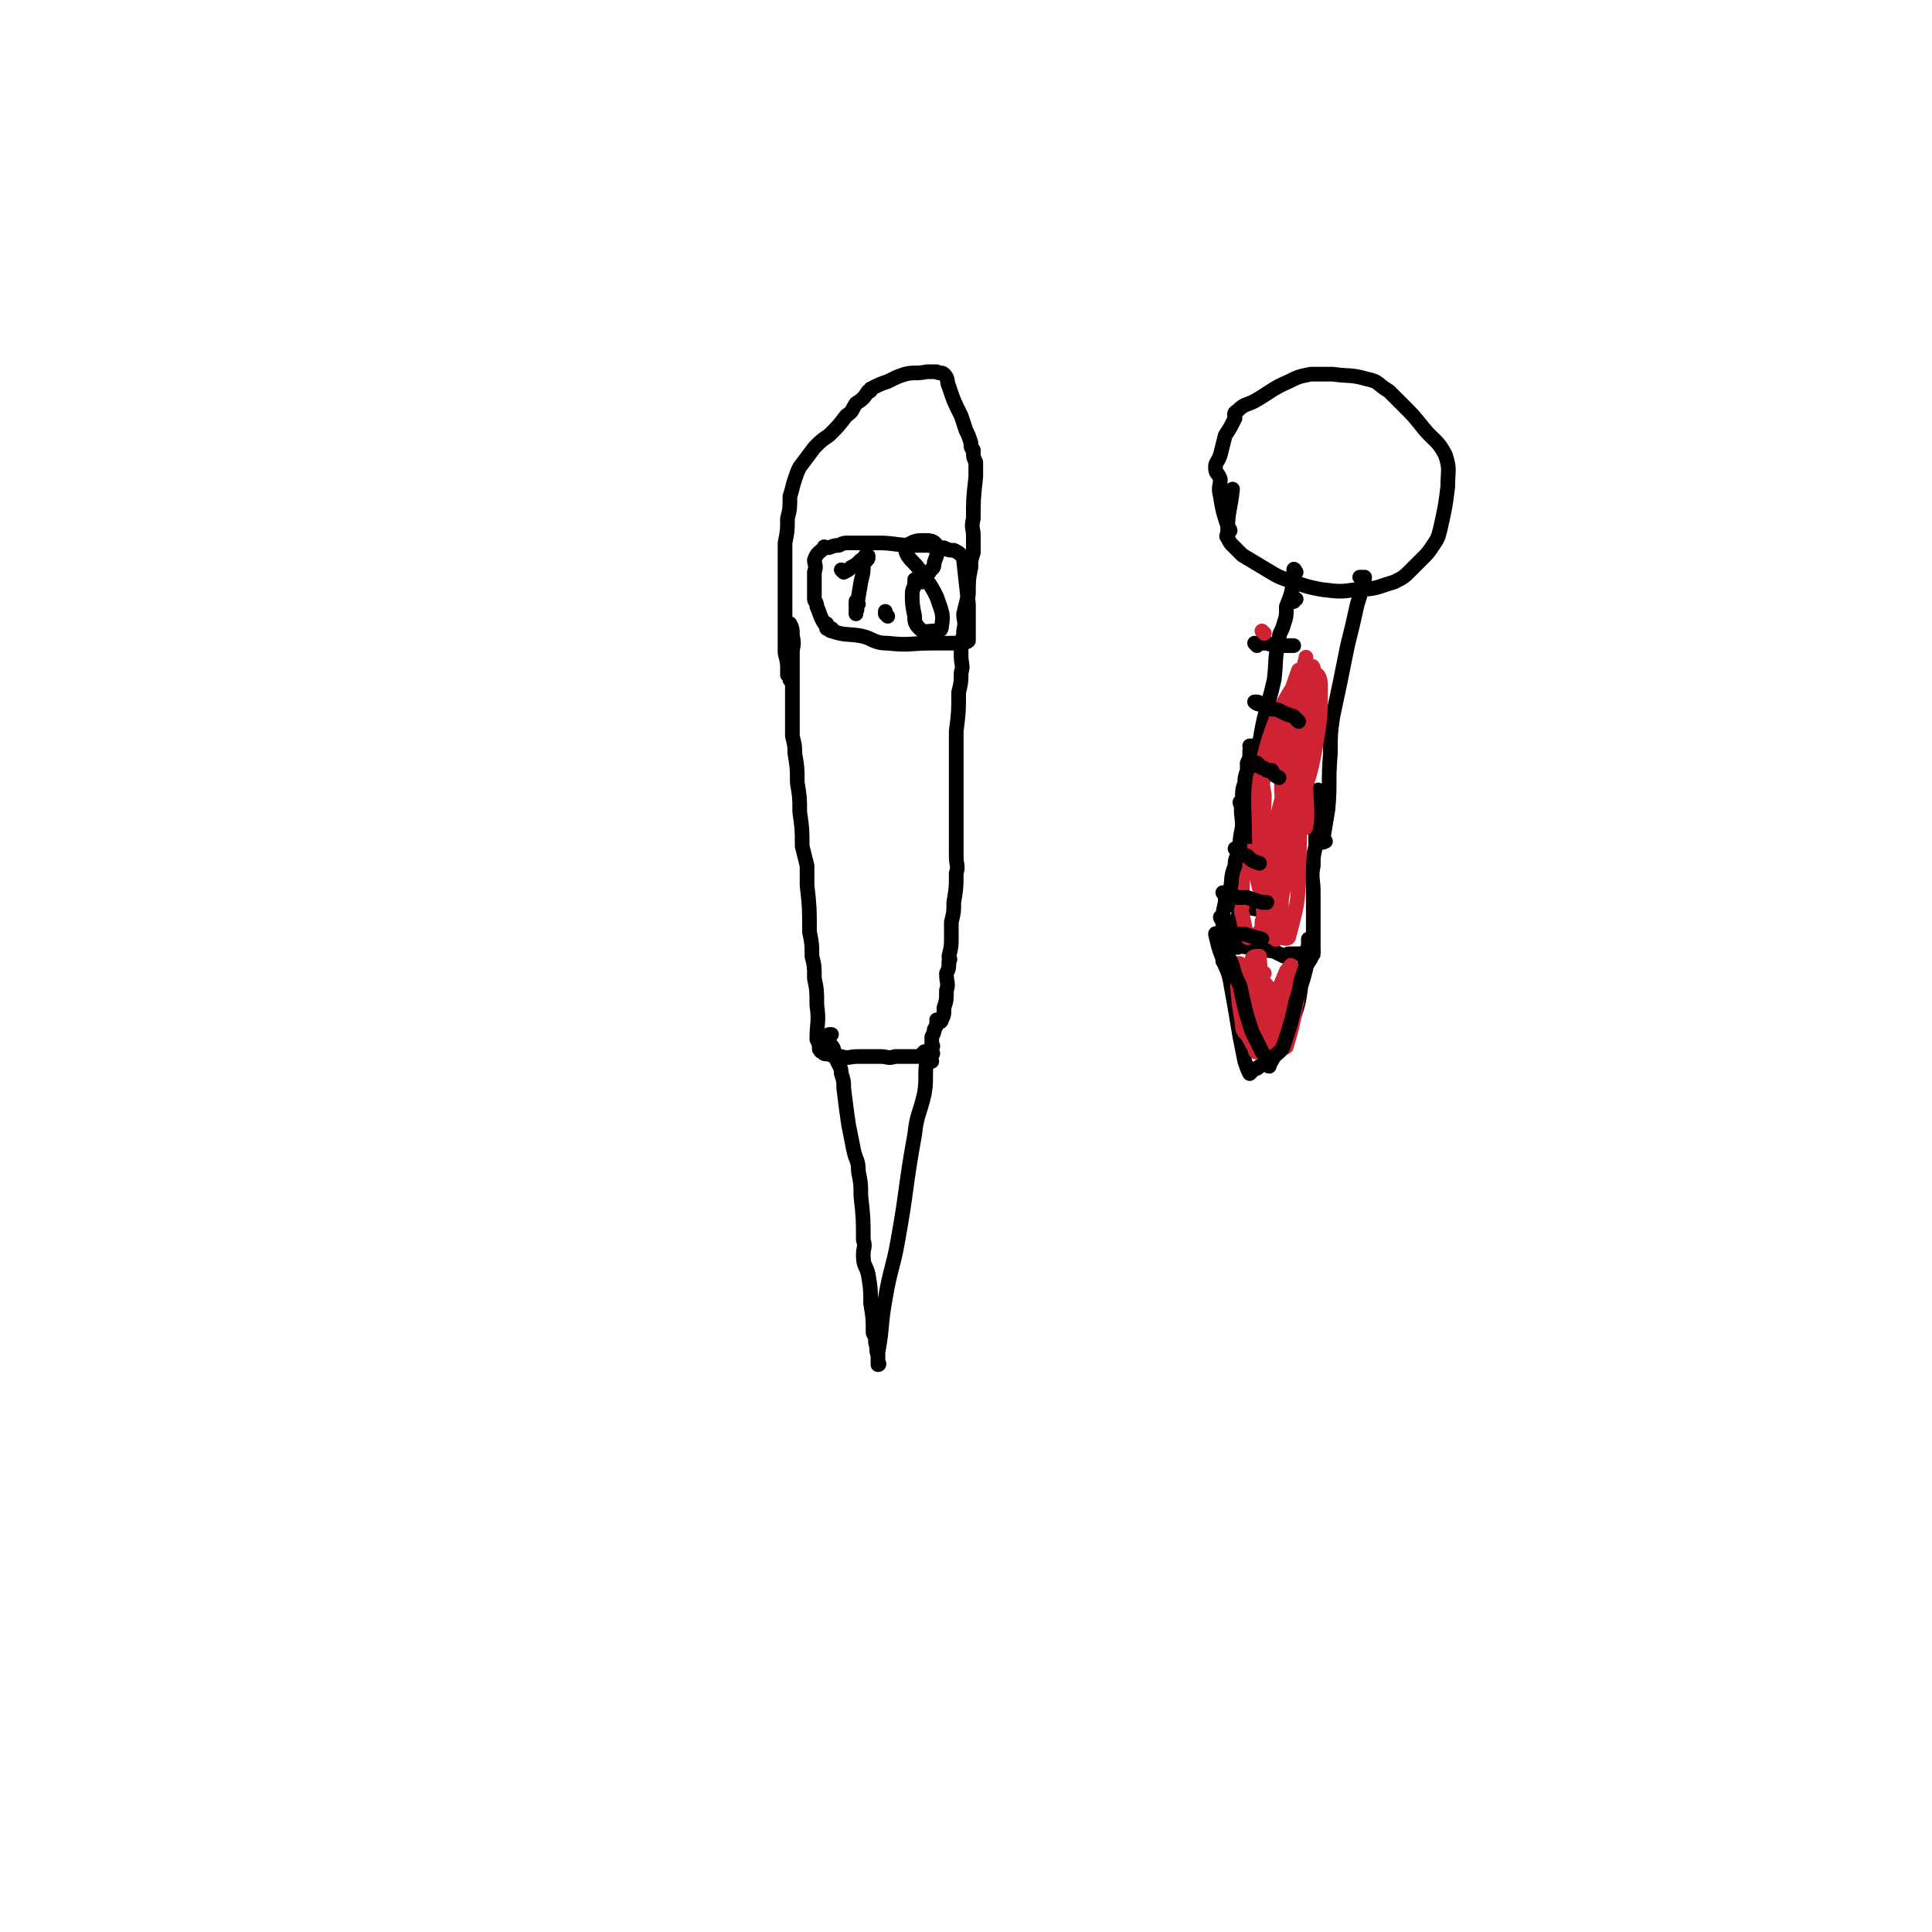 <svg viewBox='0 0 790 790' version='1.1' xmlns='http://www.w3.org/2000/svg' xmlns:xlink='http://www.w3.org/1999/xlink'><g fill='none' stroke='#000000' stroke-width='6' stroke-linecap='round' stroke-linejoin='round'><path d='M324,279c0,0 -1,-1 -1,-1 0,-1 1,-1 0,-1 0,0 0,0 -1,-1 0,0 0,0 0,-1 0,0 0,0 0,-1 0,-3 0,-3 -1,-7 0,-8 0,-8 0,-16 0,-8 0,-8 0,-17 0,-6 0,-6 0,-12 1,-5 1,-5 1,-10 1,-4 1,-4 1,-9 1,-3 1,-4 2,-7 1,-3 1,-3 2,-5 3,-4 3,-4 6,-8 3,-3 3,-3 6,-5 4,-4 4,-4 7,-8 3,-2 2,-2 4,-5 3,-2 3,-2 5,-5 1,0 1,0 1,-1 4,-2 4,-2 7,-3 4,-2 4,-2 7,-3 4,-1 4,0 9,-1 2,0 2,0 4,0 1,1 2,0 3,1 2,2 1,3 2,5 2,6 2,6 5,12 1,3 1,3 2,6 1,2 1,2 2,5 0,2 0,2 1,3 0,3 0,3 1,5 0,3 0,3 0,6 -1,9 -1,9 -1,17 -1,4 0,4 0,7 0,3 0,3 0,7 -1,3 -1,3 -1,6 -1,5 -1,5 -1,11 -1,4 -1,4 -2,8 0,3 1,3 0,7 0,2 0,2 -1,4 0,3 0,3 0,6 0,4 1,4 0,7 0,4 0,4 -1,8 0,8 0,8 -1,16 0,6 0,6 0,12 0,5 0,5 0,10 0,6 0,6 0,13 0,4 0,4 0,8 0,4 0,4 0,8 0,4 1,4 0,7 0,6 0,6 -1,12 0,4 0,4 -1,8 0,3 0,3 0,6 0,4 0,4 -1,8 0,1 1,1 0,2 0,3 0,3 -1,5 0,4 1,4 0,7 0,4 0,4 -1,7 0,3 0,3 -1,5 0,1 -1,1 -1,1 0,0 0,-1 -1,-1 0,1 1,1 0,1 0,2 0,1 -1,3 0,1 0,1 -1,3 0,2 0,2 0,3 1,1 0,1 0,2 0,0 0,0 0,1 0,0 1,1 0,1 0,0 0,-1 -1,-1 -1,0 -1,0 -2,0 -1,1 -1,1 -2,2 -5,0 -5,0 -10,0 -3,1 -3,0 -6,0 -2,0 -2,0 -3,0 -3,0 -3,0 -6,0 -4,0 -4,1 -7,0 -3,0 -3,0 -5,-1 -2,0 -2,0 -3,-1 -1,0 0,-1 -1,-1 0,-2 0,-2 -1,-4 0,-7 1,-7 0,-14 0,-6 0,-6 -1,-11 0,-5 0,-5 -1,-9 0,-5 0,-5 -1,-10 0,-10 0,-10 -1,-19 0,-4 0,-4 0,-8 -1,-4 -1,-4 -2,-8 0,-7 0,-7 -1,-14 0,-6 0,-6 -1,-12 0,-6 0,-6 -1,-12 0,-3 0,-3 -1,-7 0,-9 0,-9 0,-19 0,-4 0,-4 0,-9 0,-3 0,-3 0,-6 0,-3 1,-3 0,-7 0,-3 0,-3 -1,-5 '/><path d='M381,434c0,0 0,-1 -1,-1 0,0 -1,0 -1,0 -1,7 0,8 -1,14 -2,9 -3,8 -4,17 -4,22 -3,22 -7,44 -2,11 -3,11 -5,23 -2,11 -1,11 -3,22 0,2 0,2 0,4 0,0 1,1 0,1 0,-2 0,-2 0,-4 -1,-2 0,-2 -1,-5 0,-2 0,-2 -1,-4 0,-6 0,-6 -1,-12 0,-6 0,-6 -1,-12 -1,-4 -2,-3 -2,-8 0,-3 1,-3 0,-6 0,-9 0,-9 -1,-18 0,-5 0,-5 -1,-10 0,-5 -1,-4 -2,-9 -1,-5 -1,-5 -2,-10 -1,-7 -1,-7 -2,-15 0,-3 0,-3 -1,-6 0,-3 -1,-3 -2,-6 0,-1 0,-1 -1,-3 0,-2 -1,-2 -2,-4 0,-1 0,-1 0,-2 0,0 0,-1 0,-1 1,0 1,0 1,0 '/><path d='M341,258c0,0 -1,-1 -1,-1 0,0 0,1 -1,0 -2,-2 -2,-2 -3,-4 -1,-2 -1,-3 -2,-5 0,-2 -1,-2 -1,-3 0,-6 0,-6 0,-11 1,-3 0,-3 0,-5 1,-3 2,-3 4,-5 0,-1 0,0 1,0 2,0 2,-1 5,-1 2,-1 2,-1 4,-1 6,0 6,0 12,0 7,0 7,1 15,1 3,0 3,0 6,0 3,1 3,1 6,1 2,1 2,1 4,1 2,1 2,1 3,2 1,1 1,1 1,2 1,9 1,9 2,18 0,7 0,7 0,14 0,1 0,1 0,1 -1,1 -1,0 -2,0 -2,1 -2,1 -5,1 -4,0 -4,0 -8,0 -9,0 -9,1 -18,0 -6,0 -6,-2 -11,-3 -6,-1 -6,0 -12,-2 -1,0 -1,-1 -2,-1 0,-1 0,-1 0,-1 0,0 0,0 0,-1 '/><path d='M351,247c0,0 -1,-2 -1,-1 0,1 0,1 0,3 1,0 0,1 0,1 0,1 0,1 0,1 0,0 0,0 0,-1 1,-6 1,-6 2,-12 1,-4 1,-4 1,-7 1,-2 2,-2 2,-3 0,-1 0,-1 -1,-1 -1,1 0,1 -2,2 -2,2 -2,2 -4,3 -1,1 -1,1 -3,2 0,0 0,0 -1,-1 '/><path d='M363,252c0,0 -1,-1 -1,-1 0,0 0,-1 0,-1 '/><path d='M377,238c0,0 -1,-1 -1,-1 0,0 0,0 -1,0 0,0 0,0 -1,0 0,1 1,1 0,1 0,3 -1,2 -1,5 0,4 0,4 1,9 0,2 0,3 2,5 2,2 3,1 6,1 2,0 3,0 3,-2 1,-5 0,-6 -2,-12 -3,-6 -3,-5 -7,-11 -2,-3 -3,-3 -5,-6 -1,-2 -1,-3 0,-4 3,-2 4,-2 7,-2 2,0 4,0 5,2 1,3 0,4 -1,7 0,3 -1,2 -2,4 -1,1 -1,1 -2,1 '/><path d='M503,217c0,0 0,-1 -1,-1 0,-1 0,0 0,-1 -2,-6 -2,-6 -3,-12 -1,-4 0,-4 0,-7 -1,-3 -2,-2 -2,-5 0,-2 1,-2 2,-5 1,-4 1,-4 2,-8 2,-3 2,-3 4,-7 0,-1 -1,-2 1,-3 3,-3 3,-2 7,-4 7,-4 7,-5 14,-8 4,-2 4,-2 9,-3 4,0 5,0 9,0 7,1 7,0 14,2 5,1 4,2 9,5 1,1 1,1 2,2 2,2 2,2 4,4 4,4 4,4 8,9 4,5 6,5 9,11 2,6 1,6 1,13 -1,8 -1,8 -3,17 -1,4 -1,4 -3,7 -2,3 -2,3 -5,6 -2,2 -2,2 -4,4 -3,3 -3,3 -7,5 -7,2 -7,3 -15,3 -7,1 -7,1 -15,0 -5,-1 -5,-1 -11,-3 -6,-2 -6,-2 -11,-5 -5,-3 -5,-3 -10,-6 -2,-2 -2,-2 -4,-4 -1,-1 -1,-1 -2,-3 -1,-1 0,-1 0,-3 0,-8 1,-8 2,-17 '/><path d='M557,237c0,0 -1,-1 -1,-1 0,0 2,0 2,0 0,2 -1,2 -1,4 -1,4 -1,4 -2,7 -2,9 -2,9 -4,17 -3,15 -3,15 -6,29 -1,7 -1,7 -1,15 -1,12 0,12 -1,23 -1,6 -1,6 -2,12 0,0 -1,1 0,1 0,1 0,0 1,0 '/><path d='M530,234c0,0 -1,-2 -1,-1 0,1 0,2 0,4 -1,6 -1,6 -3,11 0,4 0,4 -1,7 -1,4 -2,3 -2,7 -2,8 -1,8 -2,16 -3,13 -4,13 -6,26 -3,15 -2,15 -4,30 -1,6 0,6 -1,12 -1,6 -2,6 -3,13 -1,6 0,6 0,13 -1,3 -1,3 -1,7 -1,2 0,2 0,4 0,1 0,1 0,2 0,1 -1,2 0,2 0,1 0,0 1,0 0,0 0,0 1,0 6,1 6,1 13,2 2,1 2,1 4,2 1,0 1,-1 2,-1 3,0 3,0 6,0 1,0 1,0 2,0 1,0 2,1 2,0 0,-3 0,-4 0,-8 0,-6 0,-6 0,-12 0,-2 0,-2 0,-5 0,-6 -1,-6 0,-11 0,-4 0,-4 1,-8 0,-4 0,-5 0,-9 1,-4 1,-4 1,-8 0,-3 0,-3 0,-6 '/><path d='M498,383c0,0 -1,-2 -1,-1 1,4 1,5 3,10 1,4 2,4 3,9 2,11 2,11 4,23 1,5 1,5 2,10 1,3 1,3 2,5 0,0 0,0 1,-1 0,0 0,0 1,-1 1,0 1,0 2,-1 2,-1 2,-1 5,-3 2,-3 3,-3 5,-6 3,-5 2,-6 4,-11 2,-6 2,-6 3,-13 1,-3 1,-3 2,-7 0,-2 -1,-2 0,-5 0,-2 0,-2 1,-4 0,-1 0,-1 0,-3 '/><path d='M501,394c0,0 -1,-1 -1,-1 0,0 1,0 1,-1 0,0 -1,0 0,-1 0,-1 1,0 1,-1 0,-1 0,-1 0,-2 0,0 0,0 0,0 0,-1 0,-1 0,-2 0,-1 0,-1 0,-1 0,-1 0,-1 0,-2 0,-1 0,-1 0,-1 0,-2 0,-2 1,-5 '/><path d='M508,329c0,0 -1,-1 -1,-1 0,0 0,1 1,2 0,0 0,0 1,0 0,0 0,0 1,0 1,1 1,1 2,2 2,1 2,2 5,3 1,1 2,0 4,0 0,0 0,0 1,0 '/><path d='M512,306c0,0 -1,-1 -1,-1 1,0 2,0 4,0 0,0 0,0 1,0 1,0 1,0 2,0 1,1 1,2 2,2 1,0 1,0 3,-1 '/><path d='M514,264c0,0 -1,-1 -1,-1 0,0 1,0 2,0 1,0 1,0 3,0 3,1 3,1 7,1 2,0 2,0 4,0 '/><path d='M529,246c0,0 -1,-1 -1,-1 0,0 1,0 2,0 '/><path d='M502,369c0,0 -1,-1 -1,-1 0,0 1,0 2,0 0,1 -1,2 0,2 0,0 1,-1 1,0 6,1 6,1 11,2 1,1 1,0 3,0 0,0 0,0 1,0 '/></g>
<g fill='none' stroke='#CF2233' stroke-width='6' stroke-linecap='round' stroke-linejoin='round'><path d='M517,259c0,0 -1,-1 -1,-1 '/><path d='M519,350c0,0 -1,-1 -1,-1 0,0 1,-1 1,-1 0,0 0,1 0,1 -1,4 -1,4 -1,7 0,10 0,10 1,20 1,4 2,9 3,8 1,-2 1,-7 1,-14 0,-10 0,-10 -1,-20 0,-2 0,-4 0,-5 0,0 0,2 0,3 0,12 0,12 1,23 0,2 0,2 0,4 0,2 0,6 0,5 0,-2 0,-5 1,-10 0,-3 0,-3 1,-7 0,-1 0,-1 0,-3 -1,-4 -1,-4 -2,-7 0,-2 0,-3 0,-3 -1,0 -1,2 -1,4 -2,5 -2,5 -3,10 -1,6 -1,6 -3,13 0,3 0,3 -2,5 -1,1 -2,1 -3,1 0,0 -1,1 -1,0 -1,-4 -1,-4 -2,-9 -1,-2 0,-2 0,-4 0,-2 0,-2 0,-4 0,-5 0,-5 0,-10 1,-3 1,-3 2,-5 0,-1 0,-1 1,-2 0,0 -1,-1 0,-1 2,9 3,10 5,20 1,5 0,5 2,10 0,2 1,4 2,4 0,0 0,-2 0,-4 4,-18 5,-18 7,-36 1,-4 1,-4 0,-8 0,-1 0,-2 0,-1 -3,15 -5,16 -6,32 -1,8 1,8 3,16 0,1 0,2 0,2 1,1 3,1 3,0 3,-12 4,-13 4,-27 1,-21 0,-21 0,-43 -1,-4 -1,-5 -1,-7 0,-1 -1,0 -1,1 -5,23 -7,23 -10,46 -1,7 0,8 1,15 1,1 3,3 3,1 5,-16 4,-18 8,-36 3,-23 4,-23 6,-45 0,-8 1,-18 -1,-15 -7,6 -13,15 -18,32 -5,19 -3,21 -3,41 0,2 1,2 3,3 4,2 6,6 8,3 5,-6 4,-10 5,-20 2,-19 1,-20 1,-39 0,-8 -1,-8 -1,-16 0,-1 0,-1 0,-3 0,0 0,0 0,0 -7,20 -8,20 -13,41 -2,5 -2,5 -1,10 0,7 -1,7 1,13 2,6 4,10 7,10 2,0 2,-4 3,-9 5,-17 7,-17 10,-34 2,-12 2,-13 2,-25 0,-2 -1,-5 -2,-4 -4,17 -5,20 -8,39 -1,10 0,10 2,19 0,2 2,6 2,4 1,-5 0,-9 0,-18 -1,-20 -1,-20 -1,-39 0,-5 0,-5 1,-10 0,-1 0,-3 0,-2 -3,12 -4,14 -6,28 -3,13 -4,13 -4,25 0,6 1,10 3,11 1,1 1,-3 1,-7 1,-16 0,-17 1,-33 0,-6 1,-5 2,-11 '/></g>
<g fill='none' stroke='#000000' stroke-width='6' stroke-linecap='round' stroke-linejoin='round'><path d='M515,288c0,0 0,-1 -1,-1 0,0 -1,0 -1,0 1,1 2,1 3,1 2,1 2,1 4,2 2,0 2,0 4,1 2,1 2,1 5,2 1,1 1,1 2,2 '/><path d='M513,313c0,0 -1,-1 -1,-1 0,0 1,0 2,0 1,1 1,1 2,2 1,0 1,0 2,1 1,0 1,0 2,0 1,2 1,2 3,3 '/><path d='M506,348c0,0 -1,-1 -1,-1 0,0 1,0 2,0 0,1 -1,1 0,2 0,0 0,0 1,0 1,1 1,1 2,1 2,2 2,2 5,3 '/><path d='M503,383c0,0 -1,-1 -1,-1 0,0 1,0 2,0 0,0 0,0 1,0 0,0 0,0 1,0 0,0 0,0 1,0 1,0 1,0 2,0 3,1 3,1 7,2 '/><path d='M501,366c0,0 -1,-1 -1,-1 0,0 1,0 2,0 2,1 2,1 4,2 2,0 2,0 4,0 3,1 3,1 6,2 1,0 1,0 2,0 '/><path d='M500,376c0,0 -1,-1 -1,-1 0,0 0,1 1,1 0,1 0,2 0,2 0,-4 0,-5 1,-9 1,-3 1,-3 2,-5 1,-5 0,-5 2,-10 0,-4 1,-3 2,-7 0,-4 0,-4 1,-9 0,-5 -1,-5 0,-11 0,-4 0,-4 1,-7 0,-2 0,-2 1,-5 0,-2 0,-2 0,-3 1,-2 1,-2 1,-4 0,-1 0,-1 0,-1 '/></g>
<g fill='none' stroke='#CF2233' stroke-width='6' stroke-linecap='round' stroke-linejoin='round'><path d='M516,405c0,0 -1,-1 -1,-1 0,0 1,1 1,2 0,1 0,1 0,3 0,7 0,7 1,14 0,3 0,4 2,5 0,0 1,-1 1,-2 4,-11 4,-11 7,-22 1,-5 1,-7 1,-9 0,-1 -1,1 -2,2 -4,10 -5,10 -7,20 0,4 0,5 2,8 0,1 1,1 2,1 1,1 0,1 1,2 0,0 1,1 2,0 3,-10 3,-11 5,-23 0,-3 0,-6 -2,-7 -1,0 -3,1 -4,3 -7,9 -7,10 -12,20 -1,1 0,1 0,2 0,2 -1,2 0,4 0,1 0,4 1,3 1,-3 2,-6 2,-12 1,-13 0,-13 -1,-26 0,0 0,-1 0,-1 -1,0 -3,0 -3,1 -1,13 -2,15 0,27 1,4 3,4 5,6 0,0 0,-1 0,-1 -3,-8 -2,-8 -5,-16 -1,-3 -2,-3 -4,-7 -1,-1 0,-1 -1,-3 0,-1 -1,-3 -1,-3 0,1 0,2 1,4 4,12 5,12 9,24 1,2 2,4 2,3 -4,-11 -5,-14 -9,-27 -1,-2 -1,-3 -2,-5 0,0 -1,0 -1,0 0,12 0,13 2,25 0,4 2,3 3,6 1,1 1,2 1,2 -1,-10 -1,-12 -2,-24 0,-3 -2,-5 -1,-7 0,-1 0,1 2,3 2,1 2,0 4,2 3,3 2,4 5,7 1,2 2,2 2,2 1,-1 0,-2 -1,-3 -4,-6 -5,-6 -10,-11 0,0 0,0 -1,0 0,0 -1,-1 -1,-1 0,0 1,0 2,0 2,2 2,2 5,3 0,0 0,0 1,0 '/></g>
<g fill='none' stroke='#000000' stroke-width='6' stroke-linecap='round' stroke-linejoin='round'><path d='M502,390c0,0 -1,-2 -1,-1 1,2 2,3 3,6 1,4 1,4 3,8 2,9 2,10 5,19 2,4 2,4 4,8 1,2 2,2 3,4 0,0 0,0 0,1 0,0 -1,1 0,1 0,-1 1,-2 2,-4 2,-2 3,-2 4,-5 3,-9 3,-9 5,-18 2,-5 1,-6 3,-11 1,-3 1,-3 3,-6 0,-2 0,-2 1,-3 '/></g>
</svg>